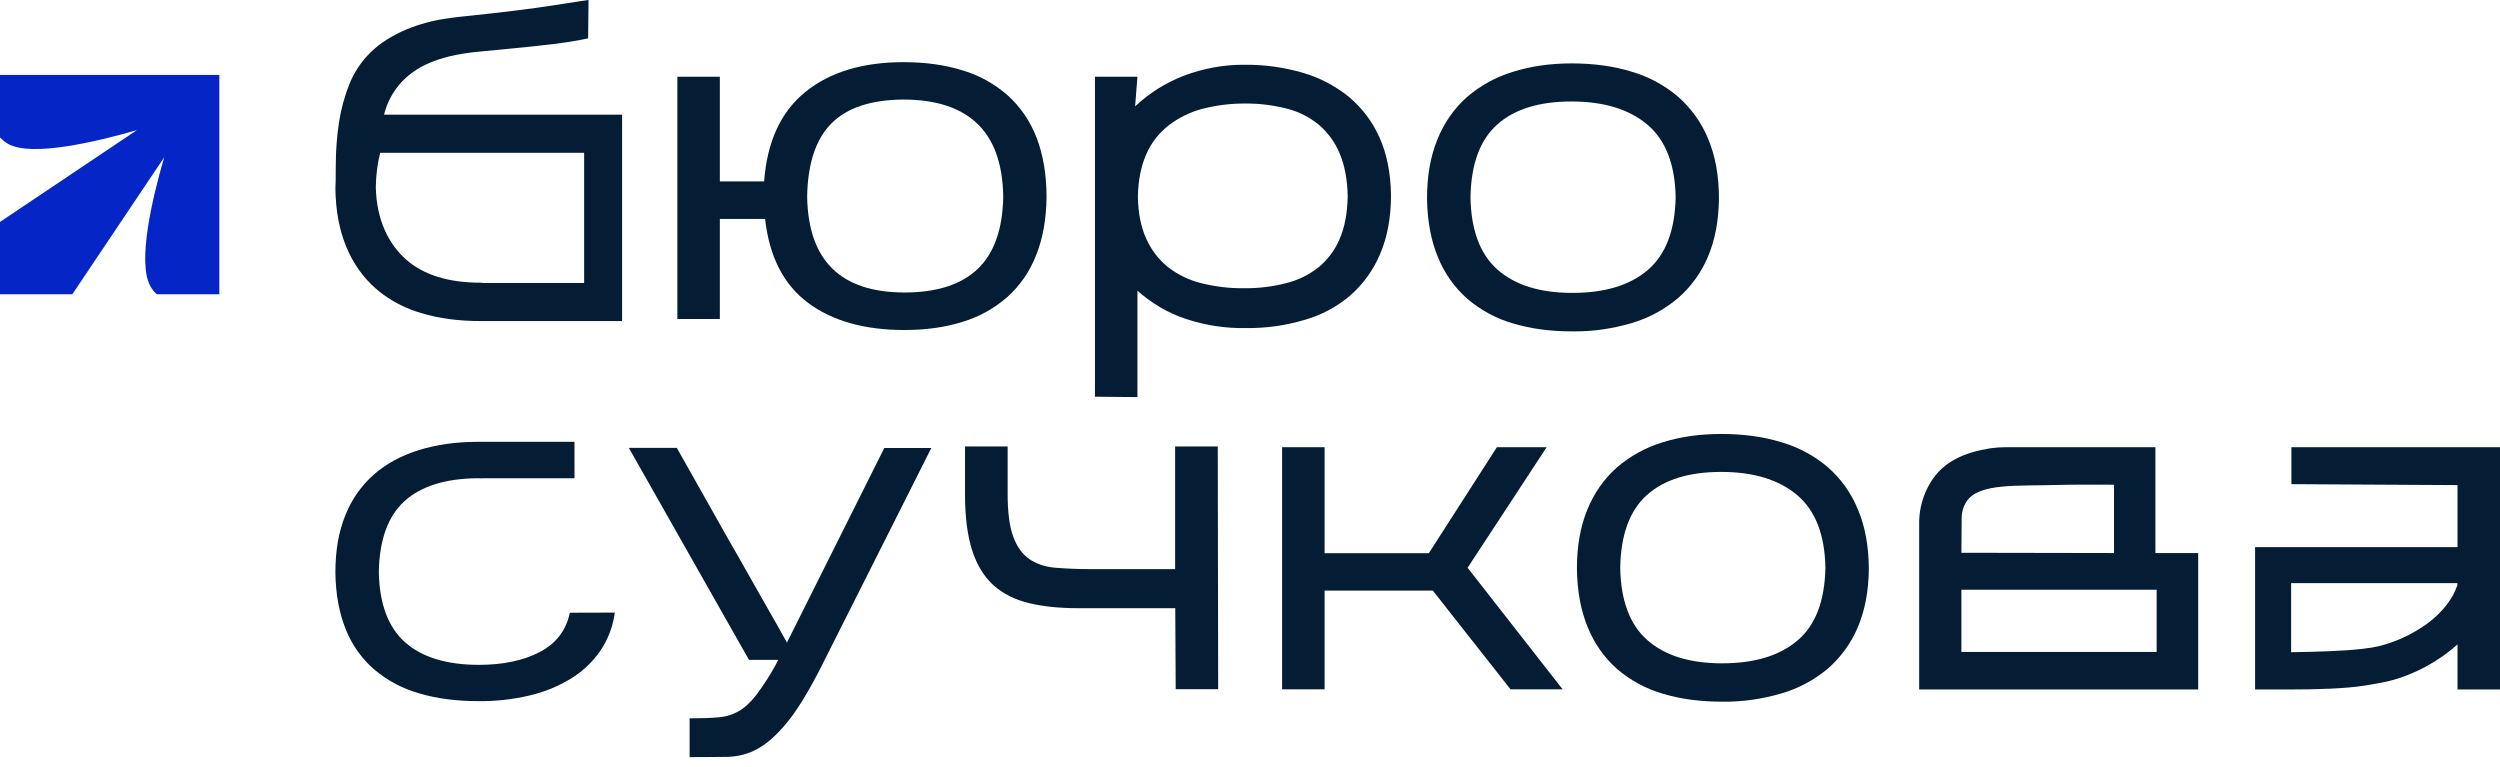 <?xml version="1.0" encoding="UTF-8"?> <svg xmlns="http://www.w3.org/2000/svg" width="212" height="65" viewBox="0 0 212 65" fill="none"><g clip-path="url(#clip0_9346_1522)"><path d="M0 6.355V11.649C0.198 11.87 0.431 12.045 0.676 12.197C2.682 13.34 8.221 12.011 11.614 11.031L0 18.82V24.954H6.133L13.923 13.34C12.931 16.733 11.614 22.272 12.757 24.277C12.896 24.534 13.083 24.767 13.305 24.954H18.599V6.355H0Z" fill="#0525C6"></path><path d="M88.748 16.733C88.725 18.622 88.421 20.266 87.85 21.677C87.325 23.018 86.497 24.219 85.425 25.187C84.329 26.143 83.046 26.866 81.647 27.286C80.177 27.752 78.522 27.985 76.691 27.985C73.309 27.985 70.581 27.216 68.517 25.677C66.453 24.137 65.24 21.77 64.879 18.564H61.042V27.053H57.44V6.507H61.042V15.38H64.797C65.054 11.999 66.22 9.469 68.307 7.789C70.383 6.11 73.158 5.271 76.621 5.271C78.475 5.271 80.154 5.504 81.635 5.97C83.046 6.39 84.34 7.113 85.448 8.081C86.532 9.06 87.372 10.296 87.897 11.661C88.456 13.107 88.748 14.797 88.748 16.733ZM68.447 16.663C68.529 22.085 71.281 24.802 76.703 24.802C79.443 24.802 81.507 24.137 82.906 22.808C84.305 21.479 85.028 19.427 85.075 16.663C85.028 13.876 84.282 11.812 82.848 10.46C81.413 9.107 79.326 8.442 76.586 8.442C73.846 8.466 71.817 9.142 70.499 10.471C69.182 11.801 68.494 13.864 68.447 16.663Z" fill="#051D34"></path><path d="M145.767 16.85C145.745 18.738 145.429 20.383 144.823 21.794C144.251 23.146 143.378 24.347 142.269 25.303C141.126 26.26 139.786 26.983 138.352 27.402C136.719 27.88 135.04 28.125 133.338 28.102C131.472 28.102 129.804 27.88 128.3 27.426C126.878 27.017 125.572 26.306 124.441 25.35C123.344 24.382 122.493 23.181 121.945 21.829C121.351 20.406 121.036 18.738 121.012 16.826C121.012 14.914 121.304 13.246 121.899 11.812C122.447 10.436 123.298 9.212 124.394 8.232C125.525 7.265 126.843 6.53 128.265 6.099C129.781 5.62 131.449 5.376 133.279 5.376C135.134 5.376 136.835 5.609 138.352 6.075C139.798 6.495 141.138 7.218 142.282 8.186C143.401 9.165 144.286 10.39 144.847 11.766C145.464 13.223 145.767 14.914 145.767 16.85ZM124.697 16.733C124.744 19.52 125.513 21.572 127.006 22.878C128.498 24.184 130.597 24.837 133.338 24.837C136.077 24.837 138.212 24.196 139.728 22.901C141.243 21.607 142.036 19.555 142.095 16.745C142.048 13.934 141.243 11.87 139.692 10.565C138.142 9.259 135.997 8.606 133.256 8.606C130.516 8.606 128.417 9.259 126.959 10.565C125.502 11.87 124.744 13.923 124.697 16.733Z" fill="#051D34"></path><path d="M69.532 56.752C68.494 58.769 67.561 60.285 66.698 61.323C65.835 62.361 65.019 63.084 64.215 63.515C63.457 63.935 62.606 64.156 61.731 64.18C60.88 64.191 59.912 64.203 58.828 64.203H58.478V60.915C59.434 60.915 60.238 60.891 60.88 60.833C61.486 60.798 62.081 60.623 62.606 60.332C63.107 60.052 63.608 59.597 64.098 58.979C64.728 58.139 65.299 57.265 65.8 56.344L65.987 55.959H63.515L53.324 37.978H57.393C58.991 40.824 60.448 43.401 61.766 45.733C62.337 46.712 62.885 47.692 63.433 48.659C63.981 49.627 64.483 50.514 64.949 51.33C65.416 52.146 65.8 52.834 66.115 53.382C66.43 53.942 66.628 54.303 66.733 54.49L74.989 37.99H78.977L69.532 56.752Z" fill="#051D34"></path><path d="M112.326 50.082V58.454H108.723V37.92H112.326V46.91H121.165L126.937 37.92H131.158L124.453 48.146L132.51 58.454H128.091L121.503 50.082H112.326Z" fill="#051D34"></path><path d="M158.478 48.263C158.454 50.152 158.14 51.796 157.534 53.207C156.962 54.559 156.087 55.76 154.98 56.717C153.837 57.673 152.497 58.384 151.062 58.804C149.429 59.282 147.751 59.527 146.048 59.503C144.182 59.503 142.515 59.282 141.011 58.827C139.587 58.419 138.282 57.708 137.151 56.752C136.055 55.784 135.204 54.583 134.655 53.23C134.061 51.807 133.746 50.14 133.723 48.228C133.723 46.315 134.014 44.648 134.609 43.214C135.157 41.849 136.008 40.625 137.104 39.645C138.235 38.678 139.553 37.943 140.976 37.512C142.491 37.034 144.159 36.8 145.989 36.8C147.843 36.8 149.534 37.034 151.062 37.5C152.507 37.92 153.849 38.643 154.991 39.611C156.111 40.59 156.985 41.814 157.546 43.19C158.163 44.636 158.466 46.327 158.478 48.263ZM137.396 48.146C137.442 50.933 138.212 52.985 139.704 54.291C141.198 55.597 143.296 56.25 146.036 56.25C148.776 56.25 150.899 55.609 152.427 54.314C153.954 53.02 154.735 50.968 154.794 48.158C154.747 45.347 153.942 43.284 152.391 41.978C150.841 40.672 148.695 40.019 145.954 40.019C143.214 40.019 141.116 40.672 139.659 41.978C138.2 43.284 137.442 45.336 137.396 48.146Z" fill="#051D34"></path><path d="M48.322 51.959C48.007 53.464 47.156 54.571 45.768 55.294C44.381 56.017 42.655 56.379 40.614 56.379C37.874 56.379 35.787 55.737 34.352 54.467C32.918 53.196 32.172 51.201 32.125 48.508C32.172 45.779 32.895 43.785 34.294 42.503C35.694 41.232 37.757 40.579 40.498 40.555C40.638 40.555 40.766 40.555 40.906 40.567V40.555H48.718V37.465H40.533C38.702 37.465 37.035 37.699 35.53 38.165C34.026 38.632 32.755 39.319 31.717 40.229C30.645 41.173 29.817 42.351 29.292 43.68C28.721 45.068 28.441 46.689 28.441 48.543C28.464 50.397 28.767 52.006 29.327 53.382C29.852 54.7 30.691 55.877 31.764 56.798C32.883 57.731 34.178 58.419 35.577 58.804C37.058 59.247 38.737 59.457 40.591 59.457C42.025 59.469 43.459 59.317 44.847 58.991C46.083 58.711 47.272 58.233 48.357 57.58C49.348 56.985 50.211 56.181 50.876 55.236C51.552 54.257 51.983 53.126 52.135 51.948L48.322 51.959Z" fill="#051D34"></path><path d="M105.714 27.822C103.976 27.857 102.239 27.6 100.583 27.052C99.056 26.551 97.656 25.723 96.455 24.65V33.675L92.852 33.641V6.506H96.455L96.257 9.025C97.447 7.894 98.846 7.02 100.385 6.425C102.052 5.795 103.813 5.469 105.597 5.492C107.253 5.48 108.897 5.714 110.471 6.168C111.894 6.576 113.212 7.276 114.366 8.197C115.485 9.13 116.372 10.296 116.966 11.625C117.596 13.001 117.922 14.634 117.957 16.523C117.957 18.459 117.642 20.138 117.025 21.56C116.453 22.913 115.579 24.125 114.471 25.082C113.34 26.038 112.022 26.737 110.6 27.134C109.002 27.612 107.37 27.834 105.714 27.822ZM96.49 16.663C96.514 18.085 96.759 19.286 97.213 20.266C97.633 21.199 98.263 22.027 99.067 22.668C99.907 23.309 100.863 23.776 101.901 24.021C103.09 24.312 104.303 24.464 105.527 24.44C106.717 24.452 107.918 24.312 109.072 24.009C110.075 23.764 111.019 23.298 111.824 22.656C112.605 22.015 113.212 21.187 113.608 20.254C114.028 19.275 114.261 18.074 114.284 16.651C114.261 15.229 114.028 14.027 113.608 13.025C113.223 12.08 112.617 11.252 111.847 10.588C111.054 9.935 110.133 9.468 109.13 9.212C107.976 8.92 106.798 8.769 105.609 8.78C104.385 8.769 103.172 8.92 101.982 9.223C100.945 9.492 99.965 9.97 99.114 10.623C98.286 11.264 97.633 12.104 97.213 13.06C96.759 14.074 96.525 15.264 96.49 16.663Z" fill="#051D34"></path><path d="M194.311 37.92V41.056L208.397 41.138V46.397H191.232V58.466H194.299C196.34 58.466 198.906 58.407 200.596 58.127C201.844 57.918 202.742 57.778 203.803 57.381C204.934 56.973 205.994 56.425 206.986 55.749C207.487 55.411 207.953 55.038 208.397 54.641V58.466H212V37.92H194.311ZM207.487 51.271C206.939 51.982 206.262 52.6 205.516 53.102C204.701 53.65 203.826 54.105 202.905 54.431C202.182 54.699 201.506 54.898 200.316 55.026C198.672 55.212 196.246 55.282 194.287 55.306V49.452H208.385V49.627C208.176 50.222 207.873 50.781 207.487 51.271Z" fill="#051D34"></path><path d="M32.569 9.725C32.93 8.232 33.839 6.915 35.111 6.052C35.437 5.819 35.787 5.62 36.148 5.457C37.338 4.897 38.819 4.548 40.579 4.384C42.538 4.198 44.112 4.046 45.325 3.918C46.538 3.79 47.482 3.673 48.159 3.568C48.94 3.44 49.511 3.335 49.873 3.253L49.908 0H49.884C49.826 0 48.87 0.152 46.993 0.443C45.127 0.735 42.538 1.061 39.227 1.399C38.749 1.446 38.294 1.504 37.862 1.574C36.708 1.737 35.577 2.041 34.492 2.484C33.233 3.02 32.195 3.673 31.402 4.466C30.621 5.236 30.015 6.157 29.607 7.183C29.199 8.221 28.907 9.305 28.744 10.401C28.569 11.567 28.476 12.757 28.476 13.934C28.464 14.412 28.464 14.879 28.464 15.357C28.452 15.613 28.441 15.812 28.441 15.952C28.464 17.864 28.779 19.531 29.373 20.942C29.922 22.295 30.773 23.508 31.869 24.475C32.09 24.662 32.312 24.837 32.545 25.012C33.513 25.7 34.586 26.224 35.728 26.551C37.221 27.006 38.9 27.227 40.766 27.227H52.753V9.725H32.569ZM49.535 23.997H40.917V23.974C40.871 23.974 40.824 23.974 40.778 23.974C38.037 23.974 35.927 23.321 34.446 22.015C32.965 20.709 31.927 18.669 31.869 15.882C31.881 14.89 31.997 13.911 32.242 12.955H49.535V23.997Z" fill="#051D34"></path><path d="M182.779 46.898V37.92H177.369H170.127C169.684 37.92 169.23 37.955 168.797 38.013C166.629 38.351 164.787 39.121 163.714 40.905C163.107 41.896 162.769 43.039 162.746 44.205V58.466H186.406V46.898H182.779ZM166.349 43.995C166.338 43.505 166.465 43.015 166.722 42.596V42.584C167.772 40.905 171.037 41.243 174.861 41.115C175.666 41.092 178.605 41.103 179.269 41.103V46.898L166.326 46.875L166.349 43.995ZM182.883 50.012V55.282H166.326V50.012H182.883Z" fill="#051D34"></path><path d="M103.266 37.873L103.301 58.443H99.698L99.663 51.575H91.43C89.856 51.575 88.457 51.435 87.256 51.143C86.055 50.852 85.052 50.35 84.248 49.627C83.443 48.904 82.848 47.925 82.44 46.677C82.044 45.429 81.834 43.867 81.834 41.978V37.862H85.448V41.861C85.448 43.412 85.6 44.625 85.915 45.488C86.23 46.351 86.684 46.992 87.291 47.412C87.897 47.82 88.643 48.077 89.518 48.146C90.392 48.216 91.407 48.263 92.55 48.263H99.651V37.862H103.266V37.873Z" fill="#051D34"></path></g><defs><clipPath id="clip0_9346_1522"><rect width="212" height="64.405" fill="white"></rect></clipPath></defs></svg> 